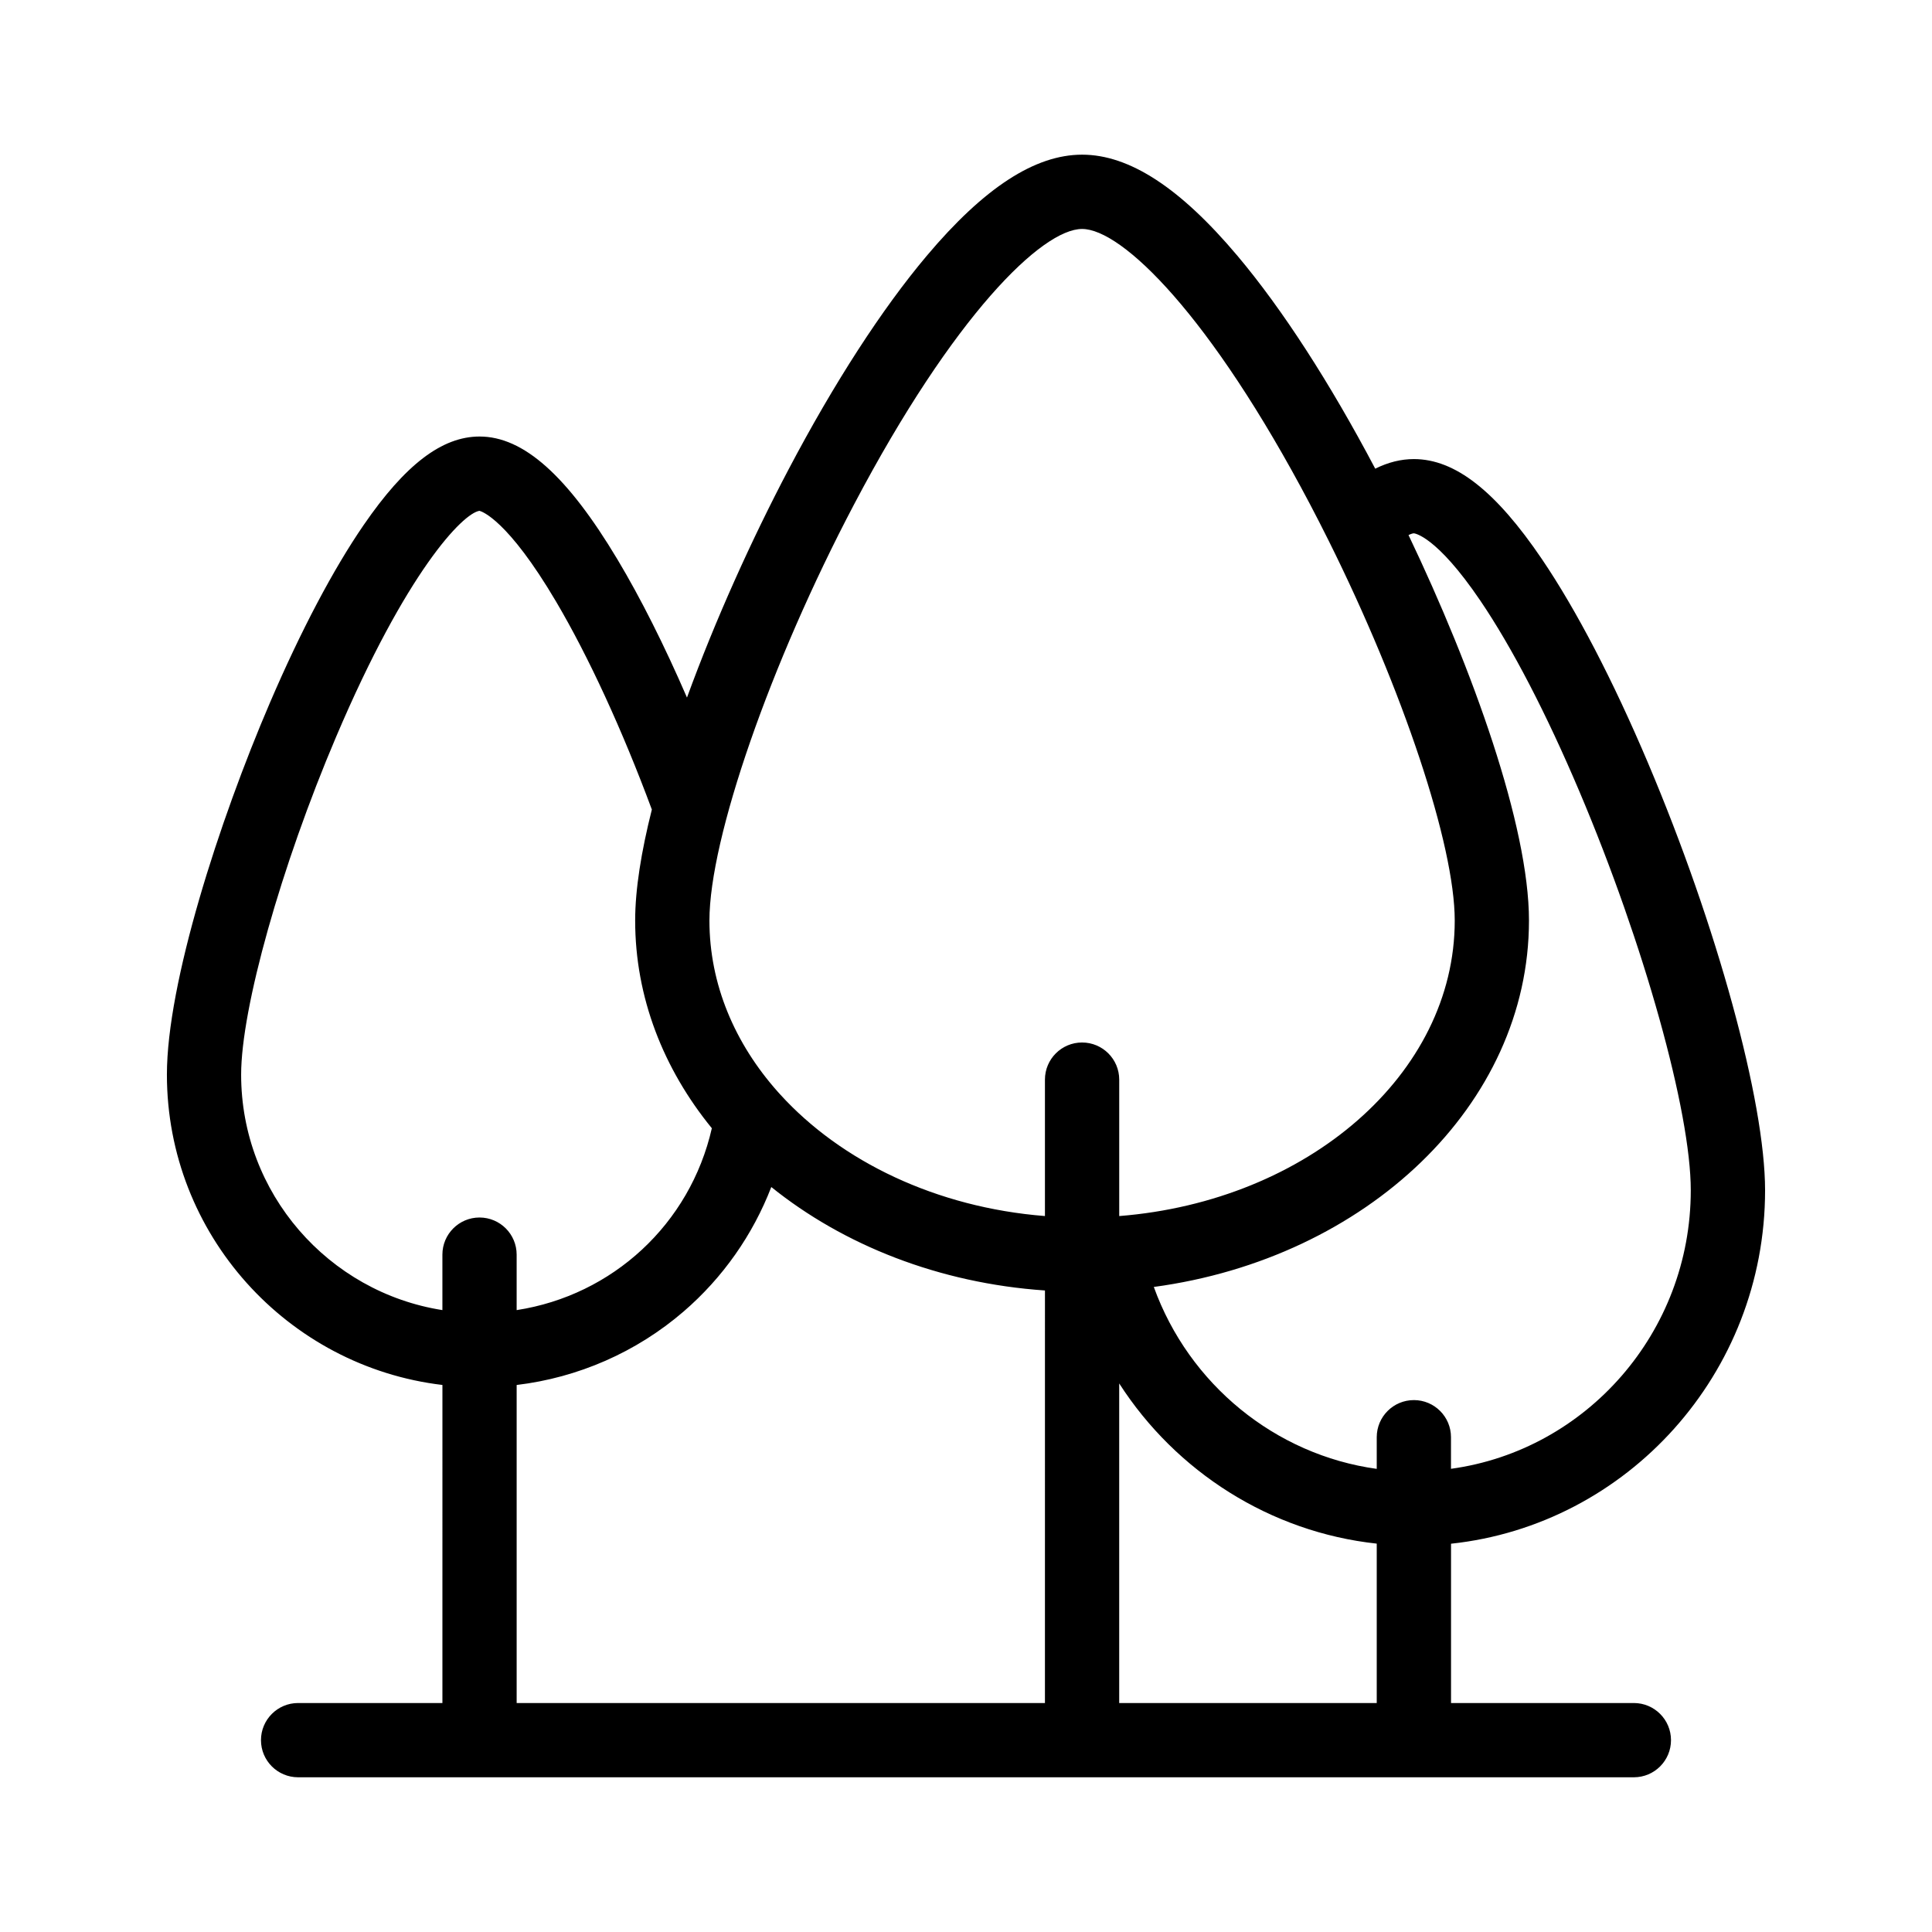 <?xml version="1.0" encoding="UTF-8"?>
<!-- Uploaded to: SVG Repo, www.svgrepo.com, Generator: SVG Repo Mixer Tools -->
<svg fill="#000000" width="800px" height="800px" version="1.1" viewBox="144 144 512 512" xmlns="http://www.w3.org/2000/svg">
 <path d="m576.99 595.32h-48.453v-42.219c46.707-4.992 83.227-45.086 83.227-93.652 0-23.578-12.762-70.16-31.035-113.28-9.27-21.875-18.988-40.547-28.105-53.996-12.258-18.086-23.039-26.512-33.926-26.512-3.41 0-6.809 0.84-10.246 2.543-12.059-22.859-24.68-42.363-36.516-56.414-15.191-18.035-28.656-26.801-41.168-26.801s-25.977 8.766-41.168 26.797c-11.883 14.105-24.559 33.703-36.656 56.676-9.676 18.371-19.387 39.82-26.887 60.402-5.965-13.77-12.25-26.289-18.395-36.559-13.32-22.258-24.941-32.621-36.578-32.621-9.961 0-19.727 7.461-30.727 23.48-8.047 11.715-16.617 27.961-24.785 46.98-13.609 31.691-27.34 74.484-27.34 98.637 0 42.355 31.953 77.367 73.016 82.25l-0.004 84.289h-38.242c-5.434 0-9.84 4.406-9.84 9.84 0 5.434 4.406 9.84 9.84 9.84h353.99c5.434 0 9.84-4.406 9.84-9.84 0-5.434-4.406-9.84-9.844-9.84zm-305.91-128.67c-5.434 0-9.84 4.406-9.84 9.84v14.699c-30.176-4.738-53.336-30.914-53.336-62.402 0-17.578 10.582-55.223 25.164-89.512 18.652-43.867 33.582-59.242 37.996-59.902 0.609 0.148 7.488 2.332 20.316 24.078 8.613 14.598 17.57 34.07 25.367 55.09-2.793 11.062-4.422 21.137-4.422 29.406 0 20.379 7.496 39.328 20.32 55.047-5.781 25.406-26.316 44.281-51.727 48.199v-14.703c0-5.434-4.406-9.84-9.84-9.84zm149.84 128.67h-140v-84.285c16.281-1.949 31.707-8.676 44.223-19.453 10.426-8.98 18.379-20.363 23.258-33.008 19.121 15.391 44.449 25.488 72.523 27.414zm9.84-175.05c-5.434 0-9.84 4.406-9.84 9.84v36.156c-28.805-2.281-54.004-14.469-70.148-32.215-0.195-0.238-0.402-0.465-0.621-0.684-11.422-12.84-18.145-28.516-18.145-45.414 0-21.734 16.125-68.129 38.344-110.31 26.402-50.133 49.824-72.965 60.41-72.965 10.586 0 34.008 22.832 60.414 72.965 1.684 3.195 3.324 6.414 4.934 9.645 0.008 0.012 0.012 0.023 0.02 0.039 19.617 39.414 33.391 80.543 33.391 100.63 0 40.75-39.062 74.367-88.914 78.312v-36.156c-0.004-5.438-4.41-9.84-9.844-9.84zm78.09 175.05h-68.25v-84.695c15.059 23.414 40.035 39.402 68.25 42.453zm9.84-80.281c-5.434 0-9.84 4.406-9.84 9.84v8.387c-26.902-3.711-49.77-22.422-59.078-48.211 56.297-7.578 99.422-48.238 99.422-97.109 0-25.055-14.941-66.621-31.922-102.15 0.715-0.344 1.191-0.461 1.414-0.461 0.055 0 5.852 0.484 17.637 17.871 8.41 12.406 17.496 29.914 26.273 50.633 17.078 40.305 29.477 84.715 29.477 105.6 0 37.691-27.719 68.91-63.547 73.809v-8.379c0.004-5.426-4.402-9.832-9.836-9.832z"/>
</svg>